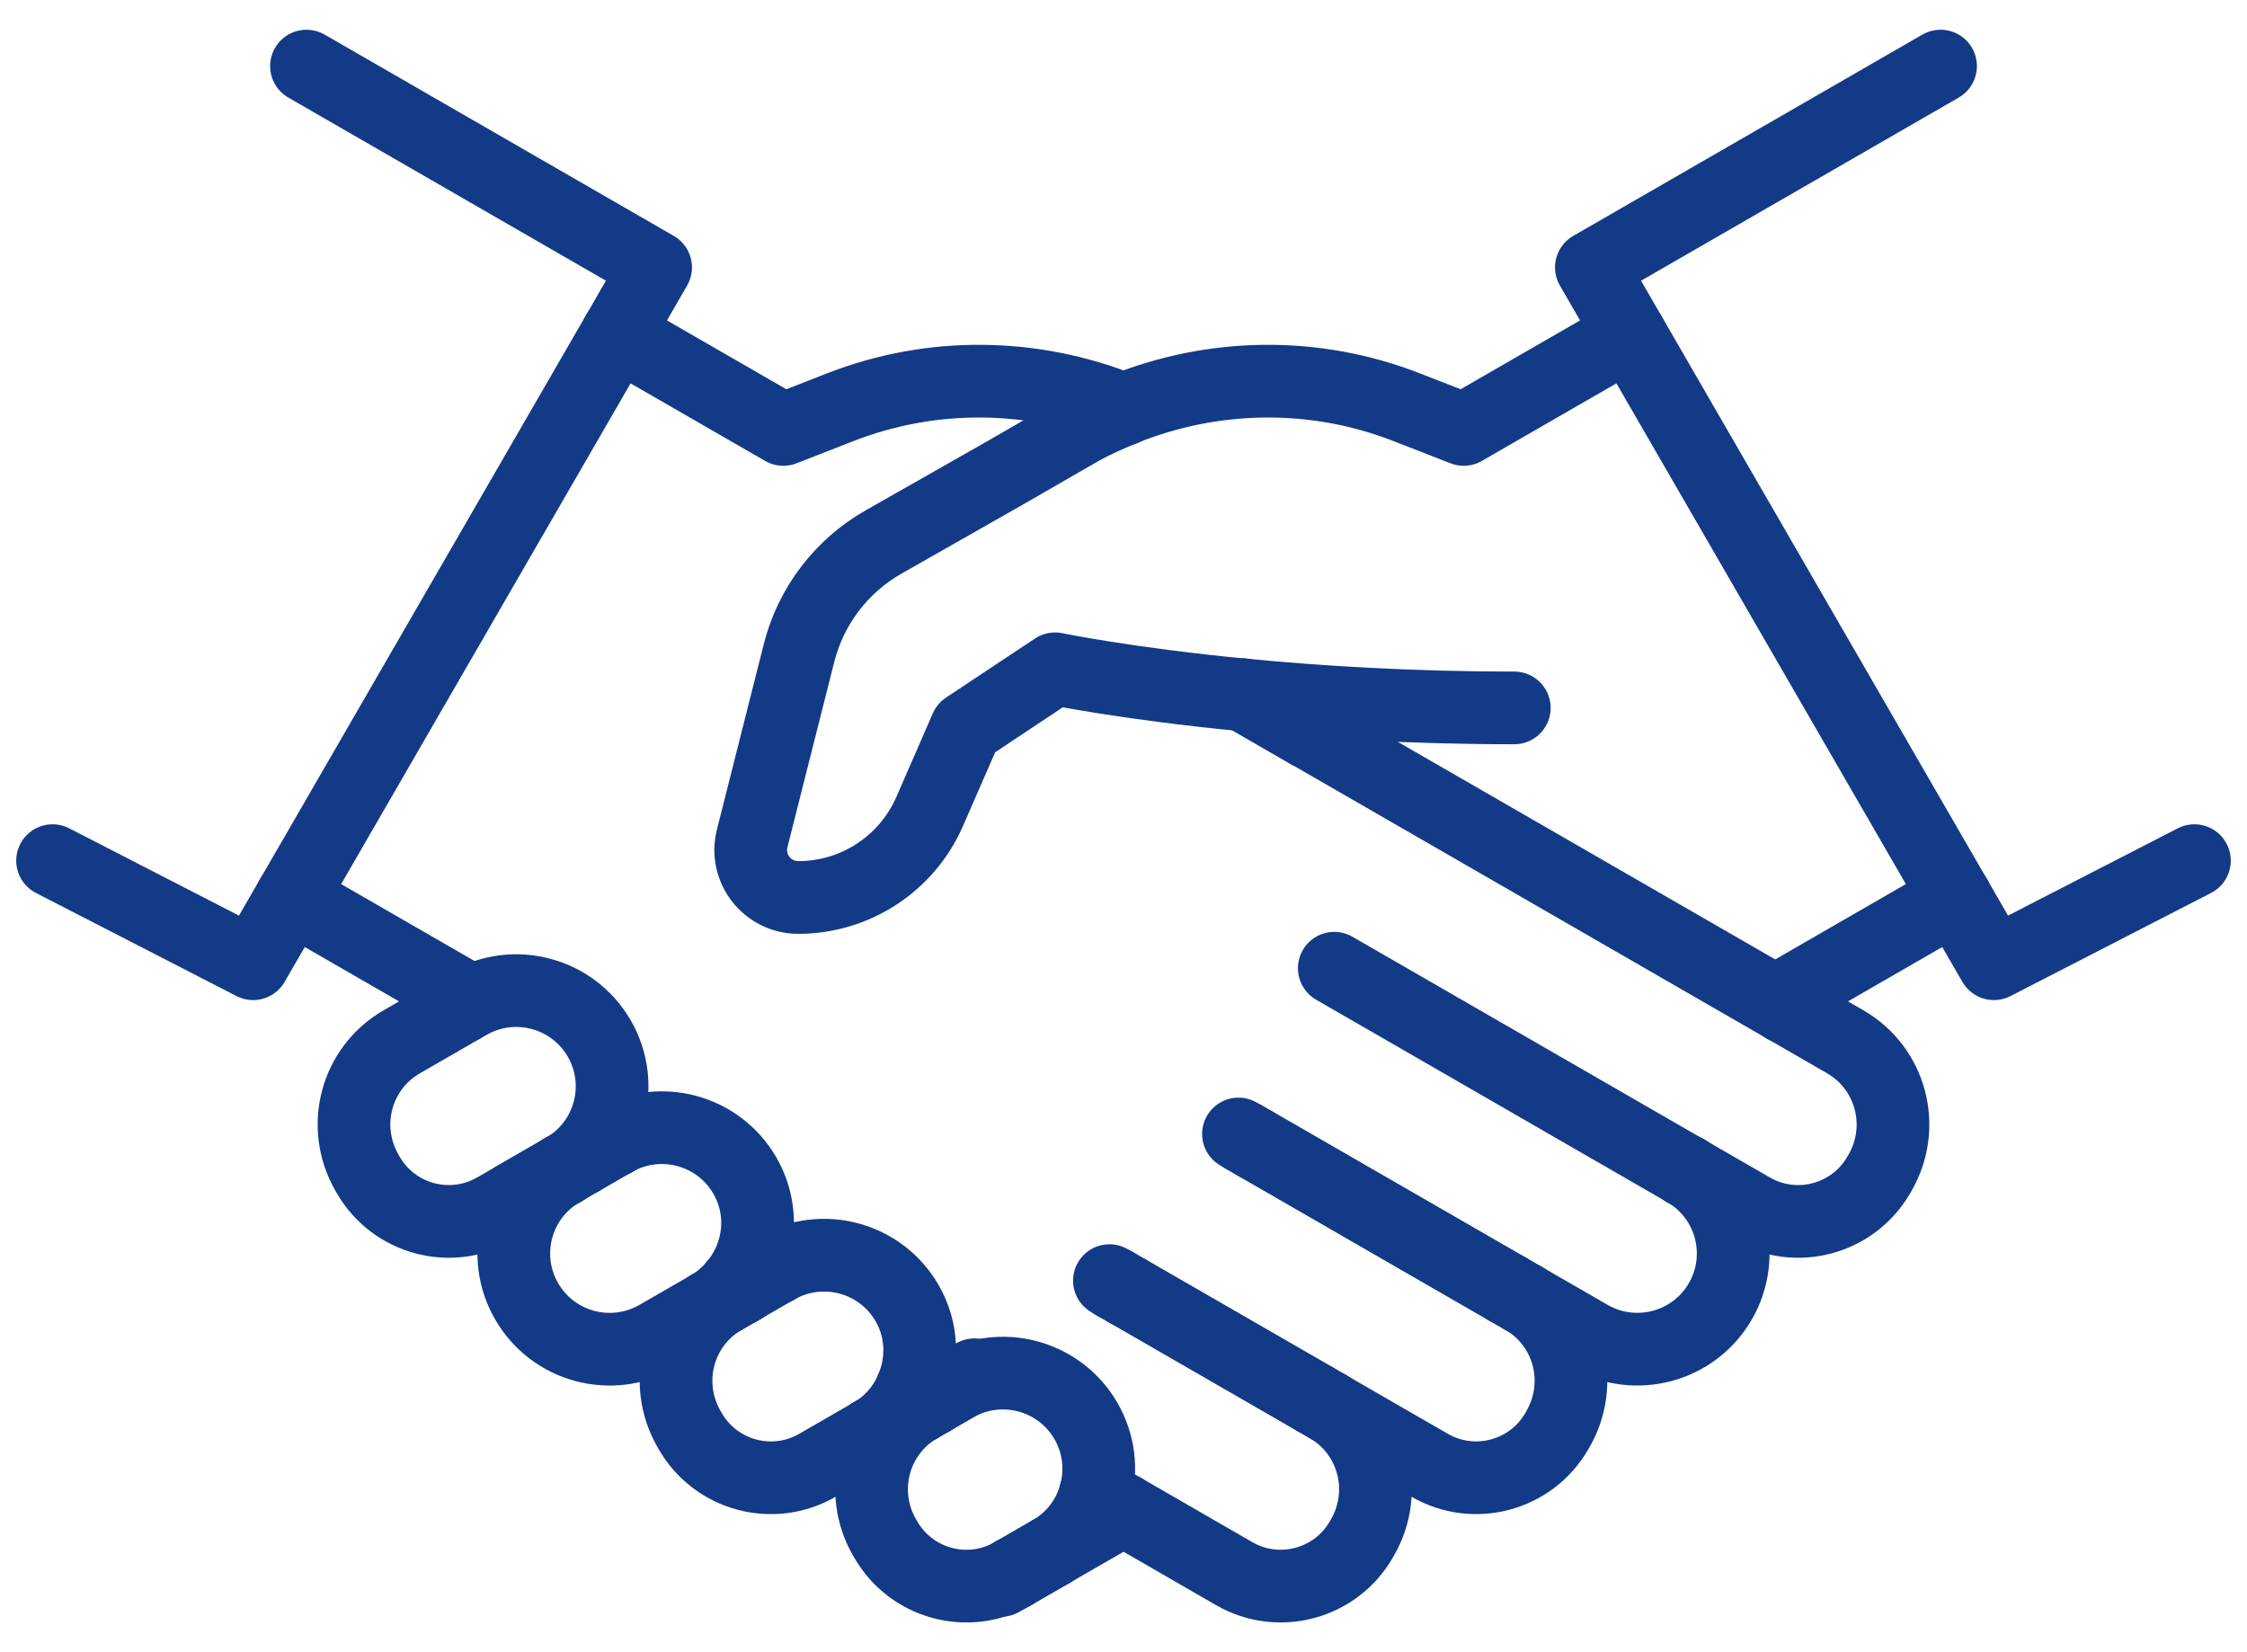 <svg width="68" height="50" viewBox="0 0 68 50" fill="none" xmlns="http://www.w3.org/2000/svg">
<path d="M37.66 34.421L37.982 34.608" stroke="#133A87" stroke-width="2.2" stroke-linecap="round" stroke-linejoin="round"/>
<path d="M37.982 34.607C39.209 35.315 42.496 37.21 45.602 39.001" stroke="#133A87" stroke-width="2.2" stroke-linecap="round" stroke-linejoin="round"/>
<path d="M34.083 39.049L34.134 39.078" stroke="#133A87" stroke-width="2.2" stroke-linecap="round" stroke-linejoin="round"/>
<path d="M34.135 39.078C35.147 39.661 37.398 40.959 39.802 42.345" stroke="#133A87" stroke-width="2.2" stroke-linecap="round" stroke-linejoin="round"/>
<path d="M37.66 34.421L37.479 34.317C37.479 34.317 37.546 34.355 37.66 34.421Z" stroke="#133A87" stroke-width="2.2" stroke-linecap="round" stroke-linejoin="round"/>
<path d="M28.198 42.346H28.2" stroke="#133A87" stroke-width="2.2" stroke-linecap="round" stroke-linejoin="round"/>
<path d="M22.4 39.002H22.399" stroke="#133A87" stroke-width="2.2" stroke-linecap="round" stroke-linejoin="round"/>
<path d="M33.762 38.864C33.844 38.911 33.95 38.973 34.083 39.049" stroke="#133A87" stroke-width="2.2" stroke-linecap="round" stroke-linejoin="round"/>
<path d="M28.199 42.346L27.602 42.002" stroke="#133A87" stroke-width="2.2" stroke-linecap="round" stroke-linejoin="round"/>
<path d="M51.007 35.429C51.007 35.429 51.007 35.429 51.005 35.429" stroke="#133A87" stroke-width="2.2" stroke-linecap="round" stroke-linejoin="round"/>
<path d="M22.399 39.001L22.224 38.9" stroke="#133A87" stroke-width="2.2" stroke-linecap="round" stroke-linejoin="round"/>
<circle cx="28.2" cy="42.346" r="1.012" fill="black"/>
<path d="M45.601 39.001L37.982 34.607" stroke="#133A87" stroke-width="2.2" stroke-linecap="round" stroke-linejoin="round"/>
<path d="M51.007 35.429H51.005" stroke="#133A87" stroke-width="2.2" stroke-linecap="round" stroke-linejoin="round"/>
<path d="M33.704 38.83L33.761 38.863" stroke="#133A87" stroke-width="2.2" stroke-linecap="round" stroke-linejoin="round"/>
<path d="M33.152 45.202L34.001 45.691" stroke="#133A87" stroke-width="2.2" stroke-linecap="round" stroke-linejoin="round"/>
<path d="M33.761 38.863C33.741 38.851 33.72 38.84 33.703 38.83" stroke="#133A87" stroke-width="2.2" stroke-linecap="round" stroke-linejoin="round"/>
<path d="M33.704 38.83L33.574 38.755C33.574 38.755 33.622 38.783 33.704 38.83Z" stroke="#133A87" stroke-width="2.2" stroke-linecap="round" stroke-linejoin="round"/>
<path d="M37.982 34.608C37.85 34.531 37.741 34.469 37.66 34.421" stroke="#133A87" stroke-width="2.2" stroke-linecap="round" stroke-linejoin="round"/>
<path d="M34.083 39.049L33.762 38.864" stroke="#133A87" stroke-width="2.2" stroke-linecap="round" stroke-linejoin="round"/>
<path d="M39.801 42.346L34.135 39.078" stroke="#133A87" stroke-width="2.2" stroke-linecap="round" stroke-linejoin="round"/>
<path d="M34.134 39.078C34.115 39.067 34.1 39.059 34.083 39.048" stroke="#133A87" stroke-width="2.2" stroke-linecap="round" stroke-linejoin="round"/>
<path d="M40.185 42.568C41.567 43.37 42.037 45.135 41.23 46.53L41.194 46.593C40.416 47.938 38.695 48.398 37.349 47.622L34.001 45.69" stroke="#133A87" stroke-width="2.2" stroke-linecap="round" stroke-linejoin="round"/>
<path d="M51.005 35.429L40.379 29.301L51 35.426C51 35.426 51.003 35.428 51.005 35.429Z" stroke="#133A87" stroke-width="2.2" stroke-linecap="round" stroke-linejoin="round"/>
<path d="M46.102 39.289C46.102 39.289 46.1 39.288 46.099 39.287C45.934 39.192 45.768 39.097 45.602 39.001" stroke="#133A87" stroke-width="2.2" stroke-linecap="round" stroke-linejoin="round"/>
<path d="M46.101 39.289L45.601 39.002" stroke="#133A87" stroke-width="2.2" stroke-linecap="round" stroke-linejoin="round"/>
<path d="M40.185 42.568C40.185 42.568 40.181 42.565 40.179 42.564C40.053 42.491 39.927 42.419 39.801 42.346" stroke="#133A87" stroke-width="2.2" stroke-linecap="round" stroke-linejoin="round"/>
<circle cx="16.994" cy="35.428" r="1.012" fill="black"/>
<path d="M54.02 30.476C54.713 30.876 55.328 31.23 55.84 31.526C57.227 32.326 57.7 34.096 56.892 35.494L56.856 35.557C56.078 36.902 54.357 37.362 53.012 36.586L51.006 35.43" stroke="#133A87" stroke-width="2.2" stroke-linecap="round" stroke-linejoin="round"/>
<path d="M40.185 42.568L39.801 42.346" stroke="#133A87" stroke-width="2.2" stroke-linecap="round" stroke-linejoin="round"/>
<path d="M51.006 35.429C52.388 36.23 52.862 37.998 52.062 39.381C51.261 40.767 49.488 41.241 48.101 40.441L46.101 39.288" stroke="#133A87" stroke-width="2.2" stroke-linecap="round" stroke-linejoin="round"/>
<path d="M46.102 39.289C47.487 40.089 47.953 41.855 47.146 43.252L47.11 43.315C46.332 44.659 44.611 45.12 43.266 44.343L40.186 42.568" stroke="#133A87" stroke-width="2.2" stroke-linecap="round" stroke-linejoin="round"/>
<path d="M13.98 30.476C13.936 30.335 13.883 30.198 13.844 30.054L8.821 27.158" stroke="#133A87" stroke-width="2.2" stroke-linecap="round" stroke-linejoin="round"/>
<circle cx="8.821" cy="27.157" r="1.012" fill="black"/>
<path d="M18.681 10.1L23.705 12.996L25.43 12.323C28.208 11.239 31.272 11.285 33.999 12.387" stroke="#133A87" stroke-width="2.2" stroke-linecap="round" stroke-linejoin="round"/>
<path d="M1.591 26.045L7.66 29.165L8.821 27.157" stroke="#133A87" stroke-width="2.2" stroke-linecap="round" stroke-linejoin="round"/>
<path d="M9.275 2L19.841 8.092L8.821 27.158" stroke="#133A87" stroke-width="2.2" stroke-linecap="round" stroke-linejoin="round"/>
<path d="M16.993 35.43C15.611 36.231 15.138 37.999 15.938 39.382C16.738 40.768 18.512 41.242 19.9 40.442L21.483 39.53" stroke="#133A87" stroke-width="2.2" stroke-linecap="round" stroke-linejoin="round"/>
<path d="M30.652 47.623L30.698 47.595" stroke="#133A87" stroke-width="2.2" stroke-linecap="round" stroke-linejoin="round"/>
<path d="M22.4 39.001L22.485 38.953" stroke="#133A87" stroke-width="2.2" stroke-linecap="round" stroke-linejoin="round"/>
<path d="M16.994 35.428C16.994 35.428 16.996 35.426 16.998 35.425" stroke="#133A87" stroke-width="2.2" stroke-linecap="round" stroke-linejoin="round"/>
<path d="M30.698 47.595L31.802 46.959" stroke="#133A87" stroke-width="2.2" stroke-linecap="round" stroke-linejoin="round"/>
<path d="M45.601 39.002H45.602" stroke="#133A87" stroke-width="2.2" stroke-linecap="round" stroke-linejoin="round"/>
<path d="M22.485 38.953C23.033 38.637 23.11 38.59 22.399 39.002" stroke="#133A87" stroke-width="2.2" stroke-linecap="round" stroke-linejoin="round"/>
<path d="M21.893 39.293L21.483 39.53" stroke="#133A87" stroke-width="2.2" stroke-linecap="round" stroke-linejoin="round"/>
<path d="M17.08 35.379L17 35.425V35.425" stroke="#133A87" stroke-width="2.2" stroke-linecap="round" stroke-linejoin="round"/>
<path d="M17 35.425L17.079 35.38" stroke="#133A87" stroke-width="2.2" stroke-linecap="round" stroke-linejoin="round"/>
<path d="M34.001 45.691L31.802 46.958" stroke="#133A87" stroke-width="2.2" stroke-linecap="round" stroke-linejoin="round"/>
<path d="M17.08 35.379L17.575 35.094L17.079 35.38" stroke="#133A87" stroke-width="2.2" stroke-linecap="round" stroke-linejoin="round"/>
<path d="M16.994 35.429L14.988 36.586C13.643 37.362 11.921 36.902 11.144 35.557L11.108 35.494C10.3 34.096 10.771 32.327 12.159 31.527C12.672 31.231 13.287 30.877 13.98 30.477" stroke="#133A87" stroke-width="2.2" stroke-linecap="round" stroke-linejoin="round"/>
<path d="M21.893 39.293L22.4 39.002" stroke="#133A87" stroke-width="2.2" stroke-linecap="round" stroke-linejoin="round"/>
<path d="M16.994 35.429L17 35.426" stroke="#133A87" stroke-width="2.2" stroke-linecap="round" stroke-linejoin="round"/>
<path d="M21.893 39.293C21.893 39.293 21.899 39.289 21.902 39.288C22.103 39.172 22.26 39.081 22.399 39.002" stroke="#133A87" stroke-width="2.2" stroke-linecap="round" stroke-linejoin="round"/>
<path d="M49.319 10.1L44.295 12.996L42.569 12.323C39.791 11.239 36.727 11.285 33.999 12.387" stroke="#133A87" stroke-width="2.2" stroke-linecap="round" stroke-linejoin="round"/>
<path d="M21.893 39.293C20.513 40.095 20.048 41.857 20.855 43.252L20.891 43.315C21.669 44.66 23.39 45.12 24.735 44.344L26.392 43.388" stroke="#133A87" stroke-width="2.2" stroke-linecap="round" stroke-linejoin="round"/>
<path d="M30.652 47.623C29.305 48.399 27.584 47.938 26.808 46.594L26.771 46.531C25.965 45.136 26.433 43.374 27.813 42.571" stroke="#133A87" stroke-width="2.2" stroke-linecap="round" stroke-linejoin="round"/>
<path d="M27.818 42.566L28.2 42.346" stroke="#133A87" stroke-width="2.2" stroke-linecap="round" stroke-linejoin="round"/>
<path d="M28.198 42.346C30.974 40.747 28.398 42.232 28.398 42.232L28.198 42.347" stroke="#133A87" stroke-width="2.2" stroke-linecap="round" stroke-linejoin="round"/>
<path d="M28.199 42.346C28.078 42.416 27.963 42.482 27.821 42.564C27.82 42.564 27.819 42.566 27.818 42.566" stroke="#133A87" stroke-width="2.2" stroke-linecap="round" stroke-linejoin="round"/>
<path d="M37.637 21.03L39.603 22.164" stroke="#133A87" stroke-width="2.2" stroke-linecap="round" stroke-linejoin="round"/>
<path d="M37.637 21.03C38.247 21.382 38.9 21.759 39.603 22.164" stroke="#133A87" stroke-width="2.2" stroke-linecap="round" stroke-linejoin="round"/>
<path d="M54.02 30.476C50.237 28.294 44.127 24.773 39.603 22.164" stroke="#133A87" stroke-width="2.2" stroke-linecap="round" stroke-linejoin="round"/>
<path d="M45.826 21.423C42.655 21.423 39.87 21.246 37.638 21.03" stroke="#133A87" stroke-width="2.2" stroke-linecap="round" stroke-linejoin="round"/>
<path d="M34.001 12.387C33.505 12.588 33.017 12.81 32.548 13.082L30.429 14.304L26.737 16.403C25.463 17.128 24.54 18.34 24.181 19.759L22.763 25.371C22.533 26.279 23.221 27.16 24.158 27.16C25.883 27.16 27.443 26.138 28.133 24.56L29.238 22.027L31.929 20.24C31.929 20.24 34.078 20.687 37.639 21.032" stroke="#133A87" stroke-width="2.2" stroke-linecap="round" stroke-linejoin="round"/>
<path d="M54.02 30.476C54.064 30.335 54.117 30.198 54.156 30.054L59.179 27.158" stroke="#133A87" stroke-width="2.2" stroke-linecap="round" stroke-linejoin="round"/>
<circle cx="59.18" cy="27.157" r="1.012" fill="black"/>
<path d="M26.393 43.388L27.818 42.566" stroke="#133A87" stroke-width="2.2" stroke-linecap="round" stroke-linejoin="round"/>
<path d="M27.812 42.57C27.812 42.57 27.816 42.567 27.818 42.566" stroke="#133A87" stroke-width="2.2" stroke-linecap="round" stroke-linejoin="round"/>
<path d="M59.18 27.157L60.34 29.165L66.409 26.045" stroke="#133A87" stroke-width="2.2" stroke-linecap="round" stroke-linejoin="round"/>
<path d="M58.726 2L48.159 8.092L59.18 27.158" stroke="#133A87" stroke-width="2.2" stroke-linecap="round" stroke-linejoin="round"/>
<path d="M16.994 35.429L16.993 35.43" stroke="#133A87" stroke-width="2.2" stroke-linecap="round" stroke-linejoin="round"/>
<path d="M16.994 35.428L17.073 35.383C17.073 35.383 17.077 35.38 17.079 35.379" stroke="#133A87" stroke-width="2.2" stroke-linecap="round" stroke-linejoin="round"/>
<path d="M17.08 35.379C18.462 34.578 18.934 32.81 18.135 31.427C17.334 30.042 15.56 29.567 14.173 30.367" stroke="#133A87" stroke-width="2.2" stroke-linecap="round" stroke-linejoin="round"/>
<path d="M16.993 35.43L15.565 36.253" stroke="#133A87" stroke-width="2.2" stroke-linecap="round" stroke-linejoin="round"/>
<path d="M21.483 39.53C21.483 39.53 21.48 39.531 21.479 39.532" stroke="#133A87" stroke-width="2.2" stroke-linecap="round" stroke-linejoin="round"/>
<path d="M18.579 34.515V34.516" stroke="#133A87" stroke-width="2.2" stroke-linecap="round" stroke-linejoin="round"/>
<path d="M18.579 34.514C19.966 33.715 21.74 34.19 22.54 35.574C23.172 36.667 23 37.993 22.223 38.9" stroke="#133A87" stroke-width="2.2" stroke-linecap="round" stroke-linejoin="round"/>
<path d="M22.224 38.9C22.016 39.142 21.774 39.361 21.483 39.53" stroke="#133A87" stroke-width="2.2" stroke-linecap="round" stroke-linejoin="round"/>
<path d="M26.392 43.388C26.392 43.388 26.391 43.389 26.39 43.39" stroke="#133A87" stroke-width="2.2" stroke-linecap="round" stroke-linejoin="round"/>
<path d="M26.393 43.388C26.961 43.059 27.366 42.564 27.602 42.002" stroke="#133A87" stroke-width="2.2" stroke-linecap="round" stroke-linejoin="round"/>
<path d="M23.489 38.374C24.876 37.574 26.65 38.049 27.45 39.434C27.922 40.25 27.94 41.195 27.601 42.002" stroke="#133A87" stroke-width="2.2" stroke-linecap="round" stroke-linejoin="round"/>
<circle cx="23.489" cy="38.374" r="1.012" fill="black"/>
<path d="M28.2 42.346L27.812 42.57" stroke="#133A87" stroke-width="2.2" stroke-linecap="round" stroke-linejoin="round"/>
<path d="M26.39 43.391L27.812 42.57" stroke="#133A87" stroke-width="2.2" stroke-linecap="round" stroke-linejoin="round"/>
<path d="M30.652 47.623L30.698 47.595" stroke="#133A87" stroke-width="2.2" stroke-linecap="round" stroke-linejoin="round"/>
<path d="M30.698 47.595L31.802 46.959V46.959" stroke="#133A87" stroke-width="2.2" stroke-linecap="round" stroke-linejoin="round"/>
<path d="M33.152 45.202C33.344 44.486 33.264 43.696 32.863 43.002C32.062 41.616 30.288 41.143 28.901 41.942L28.2 42.346" stroke="#133A87" stroke-width="2.2" stroke-linecap="round" stroke-linejoin="round"/>
<path d="M31.802 46.959C32.494 46.559 32.96 45.917 33.152 45.202" stroke="#133A87" stroke-width="2.2" stroke-linecap="round" stroke-linejoin="round"/>
<path d="M30.294 47.828L30.652 47.623" stroke="#133A87" stroke-width="2.2" stroke-linecap="round" stroke-linejoin="round"/>
<path d="M23.489 38.373L22.485 38.953" stroke="#133A87" stroke-width="2.2" stroke-linecap="round" stroke-linejoin="round"/>
<path d="M23.991 38.084L23.489 38.373" stroke="#133A87" stroke-width="2.2" stroke-linecap="round" stroke-linejoin="round"/>
<path d="M18.579 34.515L17.575 35.095" stroke="#133A87" stroke-width="2.2" stroke-linecap="round" stroke-linejoin="round"/>
<path d="M19.082 34.225L18.579 34.515" stroke="#133A87" stroke-width="2.2" stroke-linecap="round" stroke-linejoin="round"/>
</svg>
